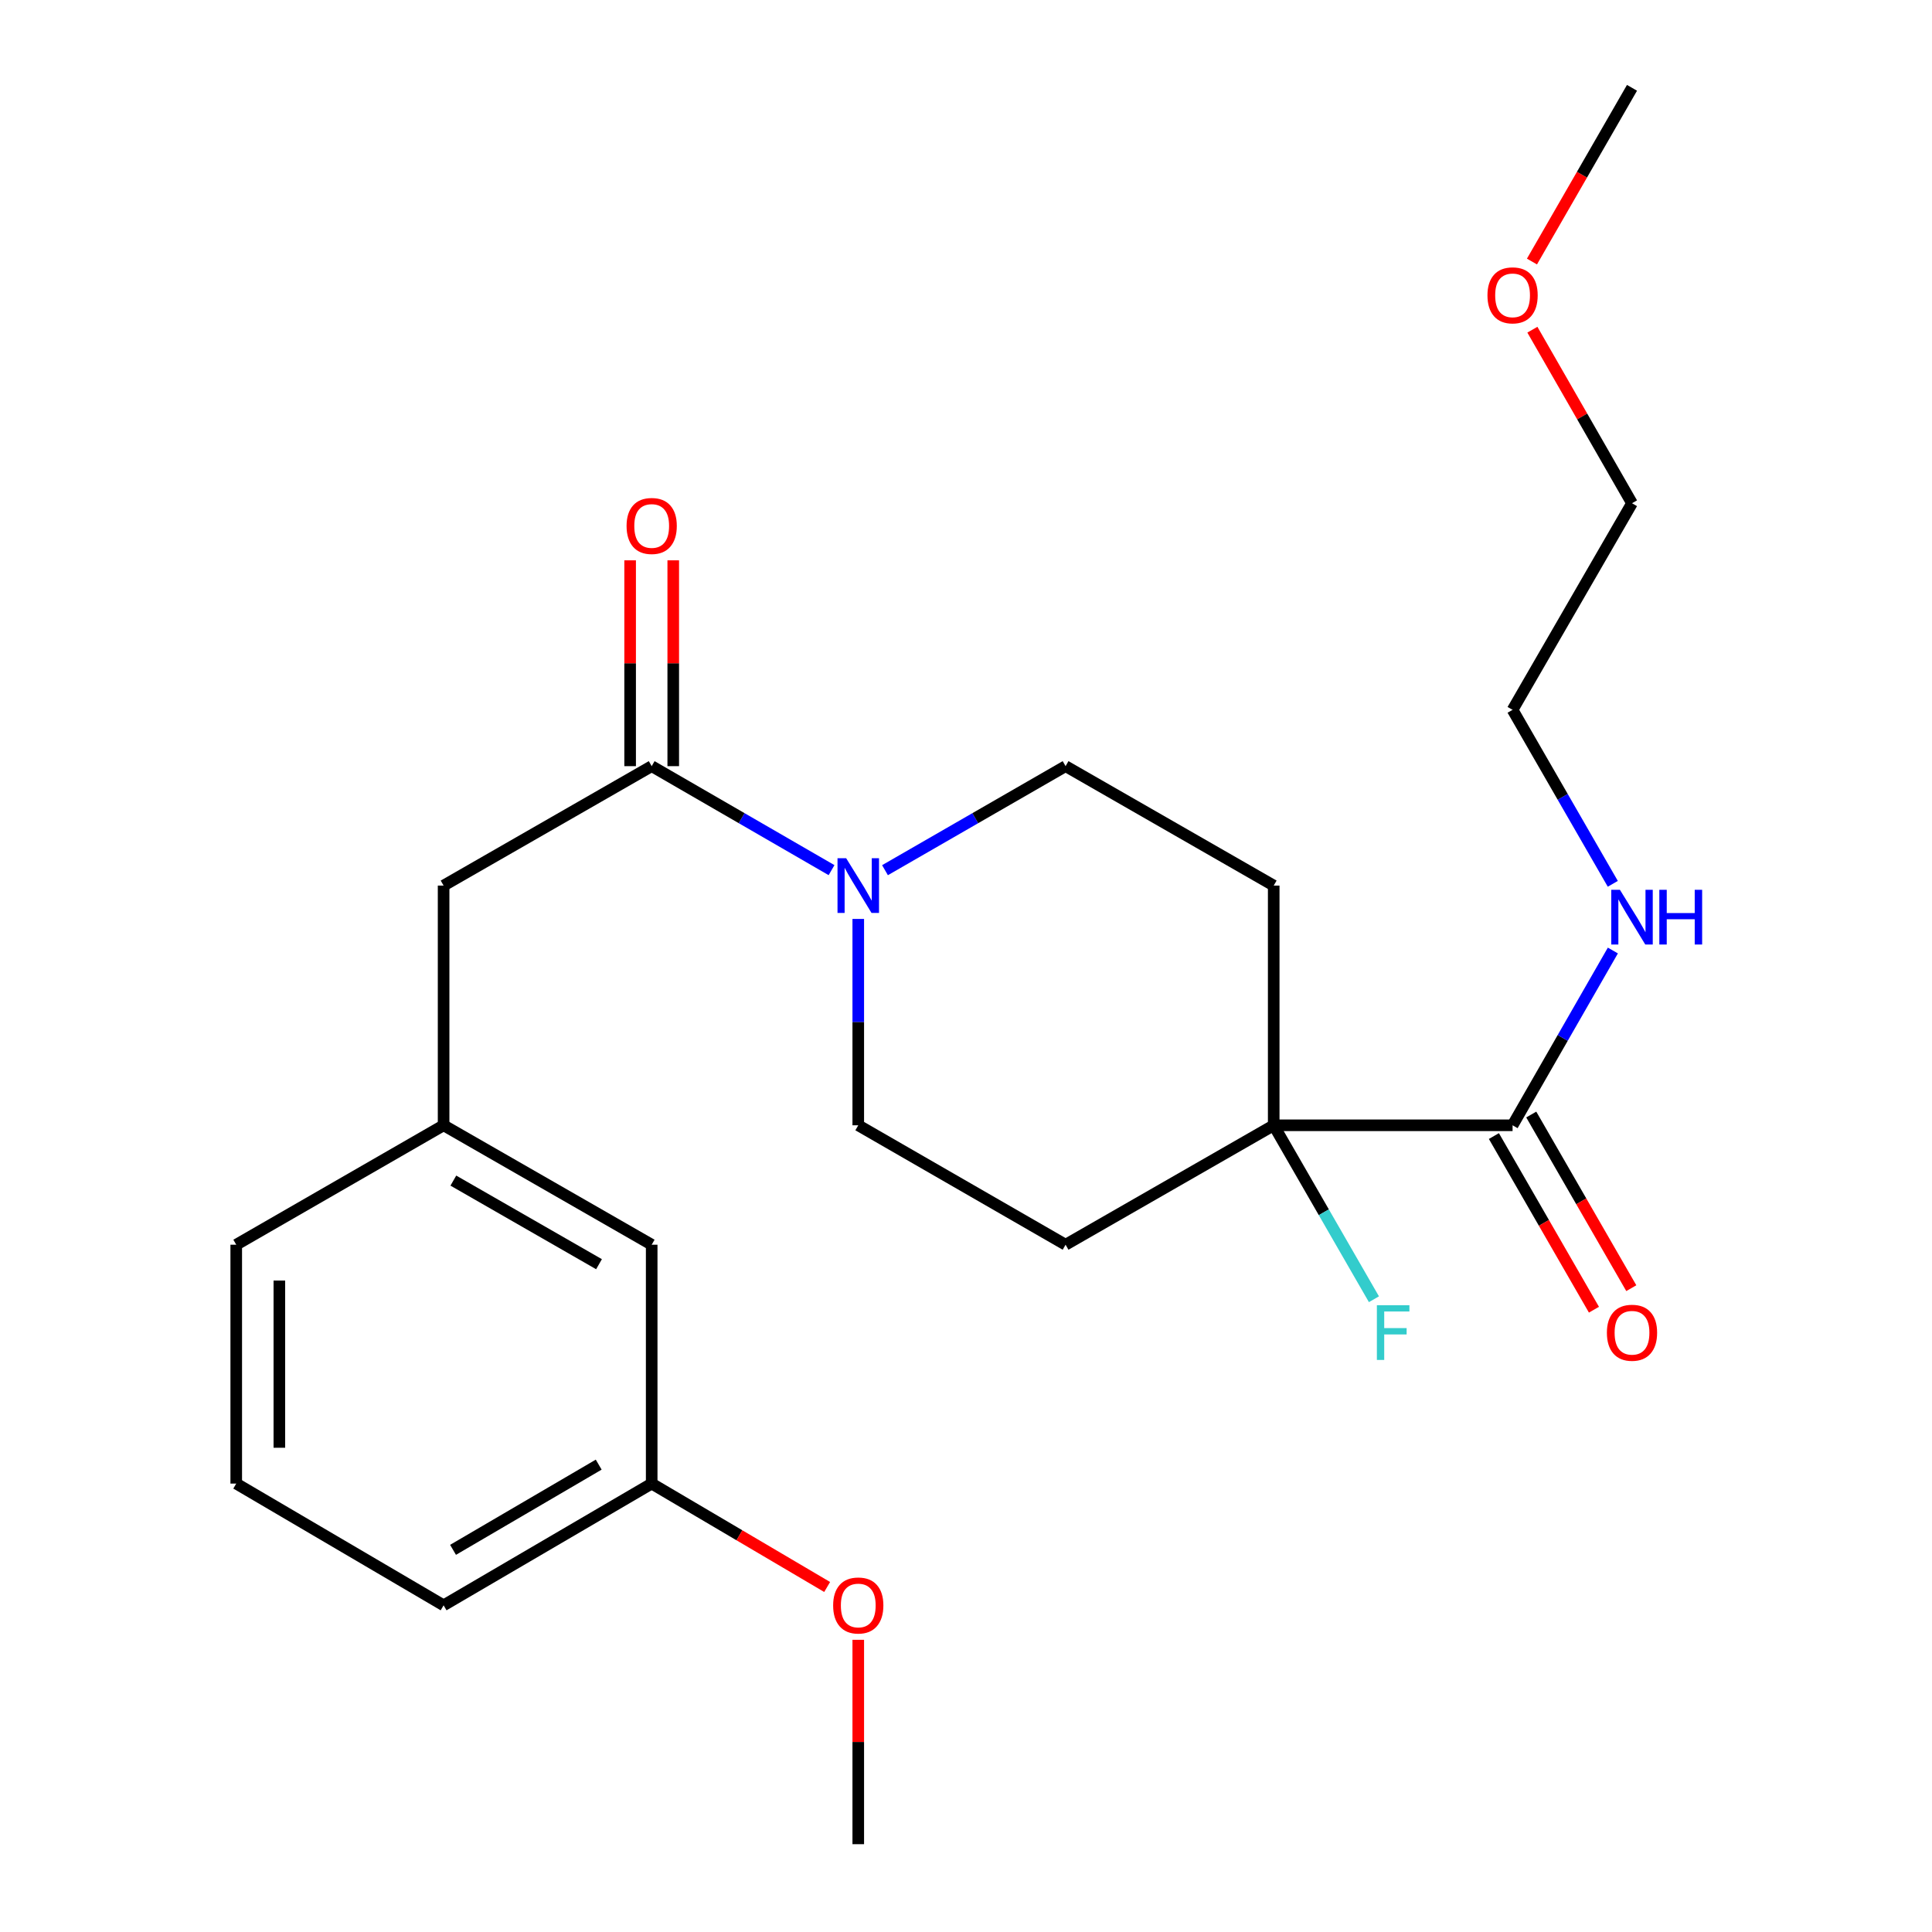<?xml version='1.0' encoding='iso-8859-1'?>
<svg version='1.1' baseProfile='full'
              xmlns='http://www.w3.org/2000/svg'
                      xmlns:rdkit='http://www.rdkit.org/xml'
                      xmlns:xlink='http://www.w3.org/1999/xlink'
                  xml:space='preserve'
width='1000px' height='1000px' viewBox='0 0 1000 1000'>
<!-- END OF HEADER -->
<rect style='opacity:1.0;fill:#FFFFFF;stroke:none' width='1000' height='1000' x='0' y='0'> </rect>
<path class='bond-0' d='M 430.407,450.384 L 383.859,423.473' style='fill:none;fill-rule:evenodd;stroke:#0000FF;stroke-width:6px;stroke-linecap:butt;stroke-linejoin:miter;stroke-opacity:1' />
<path class='bond-0' d='M 383.859,423.473 L 337.312,396.561' style='fill:none;fill-rule:evenodd;stroke:#000000;stroke-width:6px;stroke-linecap:butt;stroke-linejoin:miter;stroke-opacity:1' />
<path class='bond-6' d='M 458.071,450.408 L 504.806,423.485' style='fill:none;fill-rule:evenodd;stroke:#0000FF;stroke-width:6px;stroke-linecap:butt;stroke-linejoin:miter;stroke-opacity:1' />
<path class='bond-6' d='M 504.806,423.485 L 551.542,396.561' style='fill:none;fill-rule:evenodd;stroke:#000000;stroke-width:6px;stroke-linecap:butt;stroke-linejoin:miter;stroke-opacity:1' />
<path class='bond-7' d='M 444.235,475.641 L 444.235,529.045' style='fill:none;fill-rule:evenodd;stroke:#0000FF;stroke-width:6px;stroke-linecap:butt;stroke-linejoin:miter;stroke-opacity:1' />
<path class='bond-7' d='M 444.235,529.045 L 444.235,582.449' style='fill:none;fill-rule:evenodd;stroke:#000000;stroke-width:6px;stroke-linecap:butt;stroke-linejoin:miter;stroke-opacity:1' />
<path class='bond-5' d='M 337.312,396.561 L 229.608,458.379' style='fill:none;fill-rule:evenodd;stroke:#000000;stroke-width:6px;stroke-linecap:butt;stroke-linejoin:miter;stroke-opacity:1' />
<path class='bond-8' d='M 348.47,396.561 L 348.47,343.294' style='fill:none;fill-rule:evenodd;stroke:#000000;stroke-width:6px;stroke-linecap:butt;stroke-linejoin:miter;stroke-opacity:1' />
<path class='bond-8' d='M 348.47,343.294 L 348.47,290.027' style='fill:none;fill-rule:evenodd;stroke:#FF0000;stroke-width:6px;stroke-linecap:butt;stroke-linejoin:miter;stroke-opacity:1' />
<path class='bond-8' d='M 326.154,396.561 L 326.154,343.294' style='fill:none;fill-rule:evenodd;stroke:#000000;stroke-width:6px;stroke-linecap:butt;stroke-linejoin:miter;stroke-opacity:1' />
<path class='bond-8' d='M 326.154,343.294 L 326.154,290.027' style='fill:none;fill-rule:evenodd;stroke:#FF0000;stroke-width:6px;stroke-linecap:butt;stroke-linejoin:miter;stroke-opacity:1' />
<path class='bond-1' d='M 659.27,582.449 L 551.542,644.266' style='fill:none;fill-rule:evenodd;stroke:#000000;stroke-width:6px;stroke-linecap:butt;stroke-linejoin:miter;stroke-opacity:1' />
<path class='bond-2' d='M 659.27,582.449 L 782.906,582.449' style='fill:none;fill-rule:evenodd;stroke:#000000;stroke-width:6px;stroke-linecap:butt;stroke-linejoin:miter;stroke-opacity:1' />
<path class='bond-12' d='M 659.27,582.449 L 685.208,627.468' style='fill:none;fill-rule:evenodd;stroke:#000000;stroke-width:6px;stroke-linecap:butt;stroke-linejoin:miter;stroke-opacity:1' />
<path class='bond-12' d='M 685.208,627.468 L 711.146,672.487' style='fill:none;fill-rule:evenodd;stroke:#33CCCC;stroke-width:6px;stroke-linecap:butt;stroke-linejoin:miter;stroke-opacity:1' />
<path class='bond-24' d='M 659.27,582.449 L 659.27,458.379' style='fill:none;fill-rule:evenodd;stroke:#000000;stroke-width:6px;stroke-linecap:butt;stroke-linejoin:miter;stroke-opacity:1' />
<path class='bond-9' d='M 773.237,588.019 L 799.129,632.958' style='fill:none;fill-rule:evenodd;stroke:#000000;stroke-width:6px;stroke-linecap:butt;stroke-linejoin:miter;stroke-opacity:1' />
<path class='bond-9' d='M 799.129,632.958 L 825.021,677.898' style='fill:none;fill-rule:evenodd;stroke:#FF0000;stroke-width:6px;stroke-linecap:butt;stroke-linejoin:miter;stroke-opacity:1' />
<path class='bond-9' d='M 792.574,576.878 L 818.466,621.817' style='fill:none;fill-rule:evenodd;stroke:#000000;stroke-width:6px;stroke-linecap:butt;stroke-linejoin:miter;stroke-opacity:1' />
<path class='bond-9' d='M 818.466,621.817 L 844.358,666.757' style='fill:none;fill-rule:evenodd;stroke:#FF0000;stroke-width:6px;stroke-linecap:butt;stroke-linejoin:miter;stroke-opacity:1' />
<path class='bond-11' d='M 782.906,582.449 L 808.861,537.217' style='fill:none;fill-rule:evenodd;stroke:#000000;stroke-width:6px;stroke-linecap:butt;stroke-linejoin:miter;stroke-opacity:1' />
<path class='bond-11' d='M 808.861,537.217 L 834.816,491.985' style='fill:none;fill-rule:evenodd;stroke:#0000FF;stroke-width:6px;stroke-linecap:butt;stroke-linejoin:miter;stroke-opacity:1' />
<path class='bond-3' d='M 659.27,458.379 L 551.542,396.561' style='fill:none;fill-rule:evenodd;stroke:#000000;stroke-width:6px;stroke-linecap:butt;stroke-linejoin:miter;stroke-opacity:1' />
<path class='bond-4' d='M 551.542,644.266 L 444.235,582.449' style='fill:none;fill-rule:evenodd;stroke:#000000;stroke-width:6px;stroke-linecap:butt;stroke-linejoin:miter;stroke-opacity:1' />
<path class='bond-10' d='M 229.608,458.379 L 229.608,582.449' style='fill:none;fill-rule:evenodd;stroke:#000000;stroke-width:6px;stroke-linecap:butt;stroke-linejoin:miter;stroke-opacity:1' />
<path class='bond-13' d='M 229.608,582.449 L 337.312,644.266' style='fill:none;fill-rule:evenodd;stroke:#000000;stroke-width:6px;stroke-linecap:butt;stroke-linejoin:miter;stroke-opacity:1' />
<path class='bond-13' d='M 234.655,611.077 L 310.047,654.349' style='fill:none;fill-rule:evenodd;stroke:#000000;stroke-width:6px;stroke-linecap:butt;stroke-linejoin:miter;stroke-opacity:1' />
<path class='bond-18' d='M 229.608,582.449 L 122.276,644.266' style='fill:none;fill-rule:evenodd;stroke:#000000;stroke-width:6px;stroke-linecap:butt;stroke-linejoin:miter;stroke-opacity:1' />
<path class='bond-19' d='M 834.783,457.464 L 808.844,412.438' style='fill:none;fill-rule:evenodd;stroke:#0000FF;stroke-width:6px;stroke-linecap:butt;stroke-linejoin:miter;stroke-opacity:1' />
<path class='bond-19' d='M 808.844,412.438 L 782.906,367.413' style='fill:none;fill-rule:evenodd;stroke:#000000;stroke-width:6px;stroke-linecap:butt;stroke-linejoin:miter;stroke-opacity:1' />
<path class='bond-14' d='M 337.312,644.266 L 337.312,767.902' style='fill:none;fill-rule:evenodd;stroke:#000000;stroke-width:6px;stroke-linecap:butt;stroke-linejoin:miter;stroke-opacity:1' />
<path class='bond-15' d='M 337.312,767.902 L 382.722,794.661' style='fill:none;fill-rule:evenodd;stroke:#000000;stroke-width:6px;stroke-linecap:butt;stroke-linejoin:miter;stroke-opacity:1' />
<path class='bond-15' d='M 382.722,794.661 L 428.132,821.421' style='fill:none;fill-rule:evenodd;stroke:#FF0000;stroke-width:6px;stroke-linecap:butt;stroke-linejoin:miter;stroke-opacity:1' />
<path class='bond-25' d='M 337.312,767.902 L 229.608,830.91' style='fill:none;fill-rule:evenodd;stroke:#000000;stroke-width:6px;stroke-linecap:butt;stroke-linejoin:miter;stroke-opacity:1' />
<path class='bond-25' d='M 309.887,758.09 L 234.495,802.196' style='fill:none;fill-rule:evenodd;stroke:#000000;stroke-width:6px;stroke-linecap:butt;stroke-linejoin:miter;stroke-opacity:1' />
<path class='bond-22' d='M 444.235,848.761 L 444.235,901.653' style='fill:none;fill-rule:evenodd;stroke:#FF0000;stroke-width:6px;stroke-linecap:butt;stroke-linejoin:miter;stroke-opacity:1' />
<path class='bond-22' d='M 444.235,901.653 L 444.235,954.545' style='fill:none;fill-rule:evenodd;stroke:#000000;stroke-width:6px;stroke-linecap:butt;stroke-linejoin:miter;stroke-opacity:1' />
<path class='bond-16' d='M 122.276,767.902 L 122.276,644.266' style='fill:none;fill-rule:evenodd;stroke:#000000;stroke-width:6px;stroke-linecap:butt;stroke-linejoin:miter;stroke-opacity:1' />
<path class='bond-16' d='M 144.593,749.357 L 144.593,662.812' style='fill:none;fill-rule:evenodd;stroke:#000000;stroke-width:6px;stroke-linecap:butt;stroke-linejoin:miter;stroke-opacity:1' />
<path class='bond-20' d='M 122.276,767.902 L 229.608,830.91' style='fill:none;fill-rule:evenodd;stroke:#000000;stroke-width:6px;stroke-linecap:butt;stroke-linejoin:miter;stroke-opacity:1' />
<path class='bond-17' d='M 793.16,170.651 L 818.942,215.564' style='fill:none;fill-rule:evenodd;stroke:#FF0000;stroke-width:6px;stroke-linecap:butt;stroke-linejoin:miter;stroke-opacity:1' />
<path class='bond-17' d='M 818.942,215.564 L 844.724,260.478' style='fill:none;fill-rule:evenodd;stroke:#000000;stroke-width:6px;stroke-linecap:butt;stroke-linejoin:miter;stroke-opacity:1' />
<path class='bond-23' d='M 792.937,135.37 L 818.83,90.412' style='fill:none;fill-rule:evenodd;stroke:#FF0000;stroke-width:6px;stroke-linecap:butt;stroke-linejoin:miter;stroke-opacity:1' />
<path class='bond-23' d='M 818.83,90.412 L 844.724,45.455' style='fill:none;fill-rule:evenodd;stroke:#000000;stroke-width:6px;stroke-linecap:butt;stroke-linejoin:miter;stroke-opacity:1' />
<path class='bond-21' d='M 782.906,367.413 L 844.724,260.478' style='fill:none;fill-rule:evenodd;stroke:#000000;stroke-width:6px;stroke-linecap:butt;stroke-linejoin:miter;stroke-opacity:1' />
<path  class='atom-0' d='M 437.975 444.219
L 447.255 459.219
Q 448.175 460.699, 449.655 463.379
Q 451.135 466.059, 451.215 466.219
L 451.215 444.219
L 454.975 444.219
L 454.975 472.539
L 451.095 472.539
L 441.135 456.139
Q 439.975 454.219, 438.735 452.019
Q 437.535 449.819, 437.175 449.139
L 437.175 472.539
L 433.495 472.539
L 433.495 444.219
L 437.975 444.219
' fill='#0000FF'/>
<path  class='atom-9' d='M 324.312 272.237
Q 324.312 265.437, 327.672 261.637
Q 331.032 257.837, 337.312 257.837
Q 343.592 257.837, 346.952 261.637
Q 350.312 265.437, 350.312 272.237
Q 350.312 279.117, 346.912 283.037
Q 343.512 286.917, 337.312 286.917
Q 331.072 286.917, 327.672 283.037
Q 324.312 279.157, 324.312 272.237
M 337.312 283.717
Q 341.632 283.717, 343.952 280.837
Q 346.312 277.917, 346.312 272.237
Q 346.312 266.677, 343.952 263.877
Q 341.632 261.037, 337.312 261.037
Q 332.992 261.037, 330.632 263.837
Q 328.312 266.637, 328.312 272.237
Q 328.312 277.957, 330.632 280.837
Q 332.992 283.717, 337.312 283.717
' fill='#FF0000'/>
<path  class='atom-10' d='M 831.724 689.823
Q 831.724 683.023, 835.084 679.223
Q 838.444 675.423, 844.724 675.423
Q 851.004 675.423, 854.364 679.223
Q 857.724 683.023, 857.724 689.823
Q 857.724 696.703, 854.324 700.623
Q 850.924 704.503, 844.724 704.503
Q 838.484 704.503, 835.084 700.623
Q 831.724 696.743, 831.724 689.823
M 844.724 701.303
Q 849.044 701.303, 851.364 698.423
Q 853.724 695.503, 853.724 689.823
Q 853.724 684.263, 851.364 681.463
Q 849.044 678.623, 844.724 678.623
Q 840.404 678.623, 838.044 681.423
Q 835.724 684.223, 835.724 689.823
Q 835.724 695.543, 838.044 698.423
Q 840.404 701.303, 844.724 701.303
' fill='#FF0000'/>
<path  class='atom-12' d='M 838.464 460.56
L 847.744 475.56
Q 848.664 477.04, 850.144 479.72
Q 851.624 482.4, 851.704 482.56
L 851.704 460.56
L 855.464 460.56
L 855.464 488.88
L 851.584 488.88
L 841.624 472.48
Q 840.464 470.56, 839.224 468.36
Q 838.024 466.16, 837.664 465.48
L 837.664 488.88
L 833.984 488.88
L 833.984 460.56
L 838.464 460.56
' fill='#0000FF'/>
<path  class='atom-12' d='M 858.864 460.56
L 862.704 460.56
L 862.704 472.6
L 877.184 472.6
L 877.184 460.56
L 881.024 460.56
L 881.024 488.88
L 877.184 488.88
L 877.184 475.8
L 862.704 475.8
L 862.704 488.88
L 858.864 488.88
L 858.864 460.56
' fill='#0000FF'/>
<path  class='atom-13' d='M 712.668 675.583
L 729.508 675.583
L 729.508 678.823
L 716.468 678.823
L 716.468 687.423
L 728.068 687.423
L 728.068 690.703
L 716.468 690.703
L 716.468 703.903
L 712.668 703.903
L 712.668 675.583
' fill='#33CCCC'/>
<path  class='atom-16' d='M 431.235 830.99
Q 431.235 824.19, 434.595 820.39
Q 437.955 816.59, 444.235 816.59
Q 450.515 816.59, 453.875 820.39
Q 457.235 824.19, 457.235 830.99
Q 457.235 837.87, 453.835 841.79
Q 450.435 845.67, 444.235 845.67
Q 437.995 845.67, 434.595 841.79
Q 431.235 837.91, 431.235 830.99
M 444.235 842.47
Q 448.555 842.47, 450.875 839.59
Q 453.235 836.67, 453.235 830.99
Q 453.235 825.43, 450.875 822.63
Q 448.555 819.79, 444.235 819.79
Q 439.915 819.79, 437.555 822.59
Q 435.235 825.39, 435.235 830.99
Q 435.235 836.71, 437.555 839.59
Q 439.915 842.47, 444.235 842.47
' fill='#FF0000'/>
<path  class='atom-18' d='M 769.906 152.866
Q 769.906 146.066, 773.266 142.266
Q 776.626 138.466, 782.906 138.466
Q 789.186 138.466, 792.546 142.266
Q 795.906 146.066, 795.906 152.866
Q 795.906 159.746, 792.506 163.666
Q 789.106 167.546, 782.906 167.546
Q 776.666 167.546, 773.266 163.666
Q 769.906 159.786, 769.906 152.866
M 782.906 164.346
Q 787.226 164.346, 789.546 161.466
Q 791.906 158.546, 791.906 152.866
Q 791.906 147.306, 789.546 144.506
Q 787.226 141.666, 782.906 141.666
Q 778.586 141.666, 776.226 144.466
Q 773.906 147.266, 773.906 152.866
Q 773.906 158.586, 776.226 161.466
Q 778.586 164.346, 782.906 164.346
' fill='#FF0000'/>
</svg>
